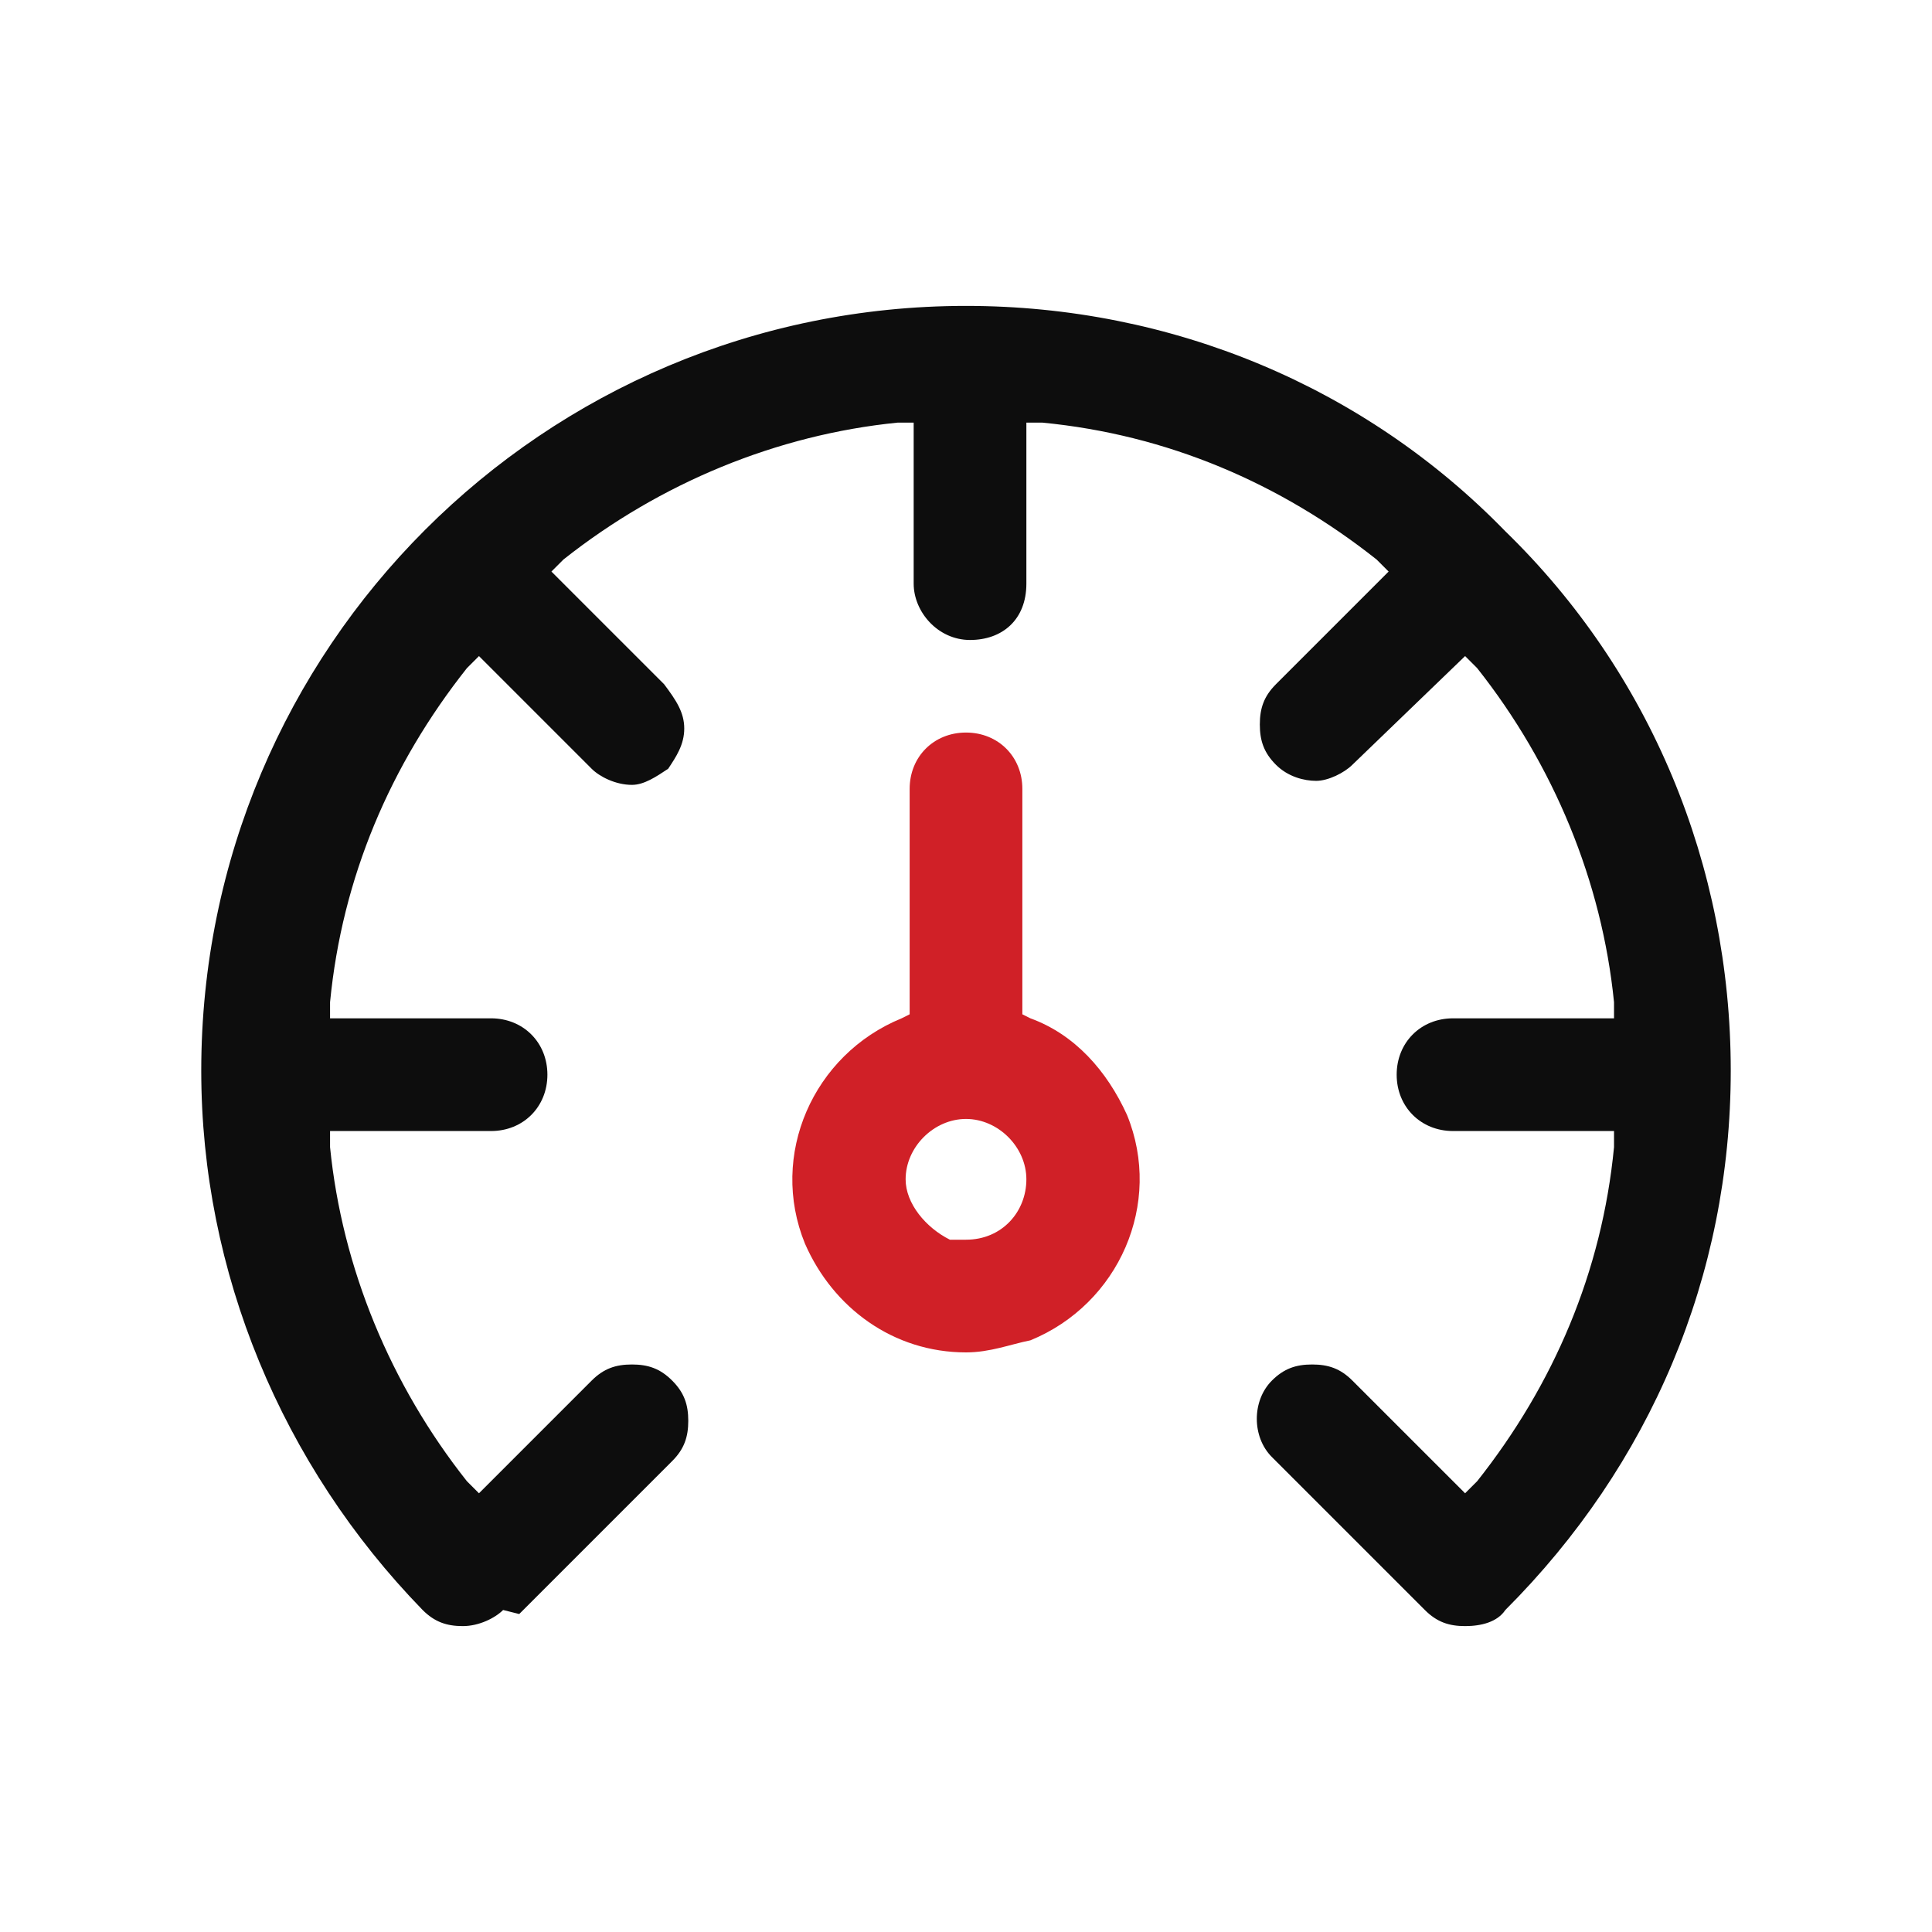 <?xml version="1.0" encoding="utf-8"?>
<!-- Generator: Adobe Illustrator 28.1.0, SVG Export Plug-In . SVG Version: 6.00 Build 0)  -->
<svg version="1.1" id="Layer_1" xmlns="http://www.w3.org/2000/svg" xmlns:xlink="http://www.w3.org/1999/xlink" x="0px" y="0px"
	 viewBox="0 0 48 48" style="enable-background:new 0 0 48 48;" xml:space="preserve">
<style type="text/css">
	.st0{fill:#0D0D0D;}
	.st1{fill:#D02027;}
</style>
<g>
	<path class="st0" d="M36.4,40.4c-0.4,0-0.7-0.1-1-0.4l0,0l-0.1-0.1l-3.7-3.7c-0.5-0.5-0.5-1.4,0-1.9c0.3-0.3,0.6-0.4,1-0.4
		c0.4,0,0.7,0.1,1,0.4l2.8,2.8l0.3-0.3c1.9-2.4,3.1-5.2,3.4-8.3l0-0.4h-4c-0.8,0-1.4-0.6-1.4-1.4c0-0.8,0.6-1.4,1.4-1.4h4l0-0.4
		c-0.3-3-1.5-5.9-3.4-8.3l-0.3-0.3L33.6,19c-0.2,0.2-0.6,0.4-0.9,0.4s-0.7-0.1-1-0.4c-0.3-0.3-0.4-0.6-0.4-1c0-0.4,0.1-0.7,0.4-1
		l2.8-2.8l-0.3-0.3c-2.4-1.9-5.2-3.1-8.3-3.4l-0.4,0v4c0,0.9-0.6,1.4-1.4,1.4c-0.8,0-1.4-0.7-1.4-1.4v-4l-0.4,0
		c-3,0.3-5.9,1.5-8.3,3.4l-0.3,0.3l2.8,2.8c0.3,0.4,0.5,0.7,0.5,1.1c0,0.4-0.2,0.7-0.4,1c-0.3,0.2-0.6,0.4-0.9,0.4
		c-0.4,0-0.8-0.2-1-0.4l-2.8-2.8l-0.3,0.3c-1.9,2.4-3.1,5.2-3.4,8.3l0,0.4h4c0.8,0,1.4,0.6,1.4,1.4c0,0.8-0.6,1.4-1.4,1.4h-4l0,0.4
		c0.3,3,1.5,5.9,3.4,8.3l0.3,0.3l2.8-2.8c0.3-0.3,0.6-0.4,1-0.4s0.7,0.1,1,0.4s0.4,0.6,0.4,1c0,0.4-0.1,0.7-0.4,1l-3.8,3.8l0,0
		L12.5,40c-0.2,0.2-0.6,0.4-1,0.4c-0.4,0-0.7-0.1-1-0.4C7,36.4,5,31.6,5,26.6c0-10.5,8.5-19,19-19c0,0,0,0,0,0c5.1,0,9.9,2,13.4,5.6
		C41,16.7,43,21.5,43,26.6c0,5.1-2,9.8-5.6,13.4C37.2,40.3,36.8,40.4,36.4,40.4z"/>
	<path class="st1" d="M24,33.6c-1.8,0-3.3-1.1-4-2.7c-0.9-2.2,0.2-4.7,2.4-5.6l0.2-0.1v-5.6c0-0.8,0.6-1.4,1.4-1.4
		c0.8,0,1.4,0.6,1.4,1.4v5.6l0.2,0.1c1.1,0.4,1.9,1.3,2.4,2.4c0.9,2.2-0.2,4.7-2.4,5.6C25.1,33.4,24.6,33.6,24,33.6
		C24,33.6,24,33.6,24,33.6z M23.6,30.8l0.4,0c0.9,0,1.5-0.7,1.5-1.5c0-0.8-0.7-1.5-1.5-1.5h0c-0.8,0-1.5,0.7-1.5,1.5
		C22.5,29.9,23,30.5,23.6,30.8L23.6,30.8z"/>
</g>
</svg>
